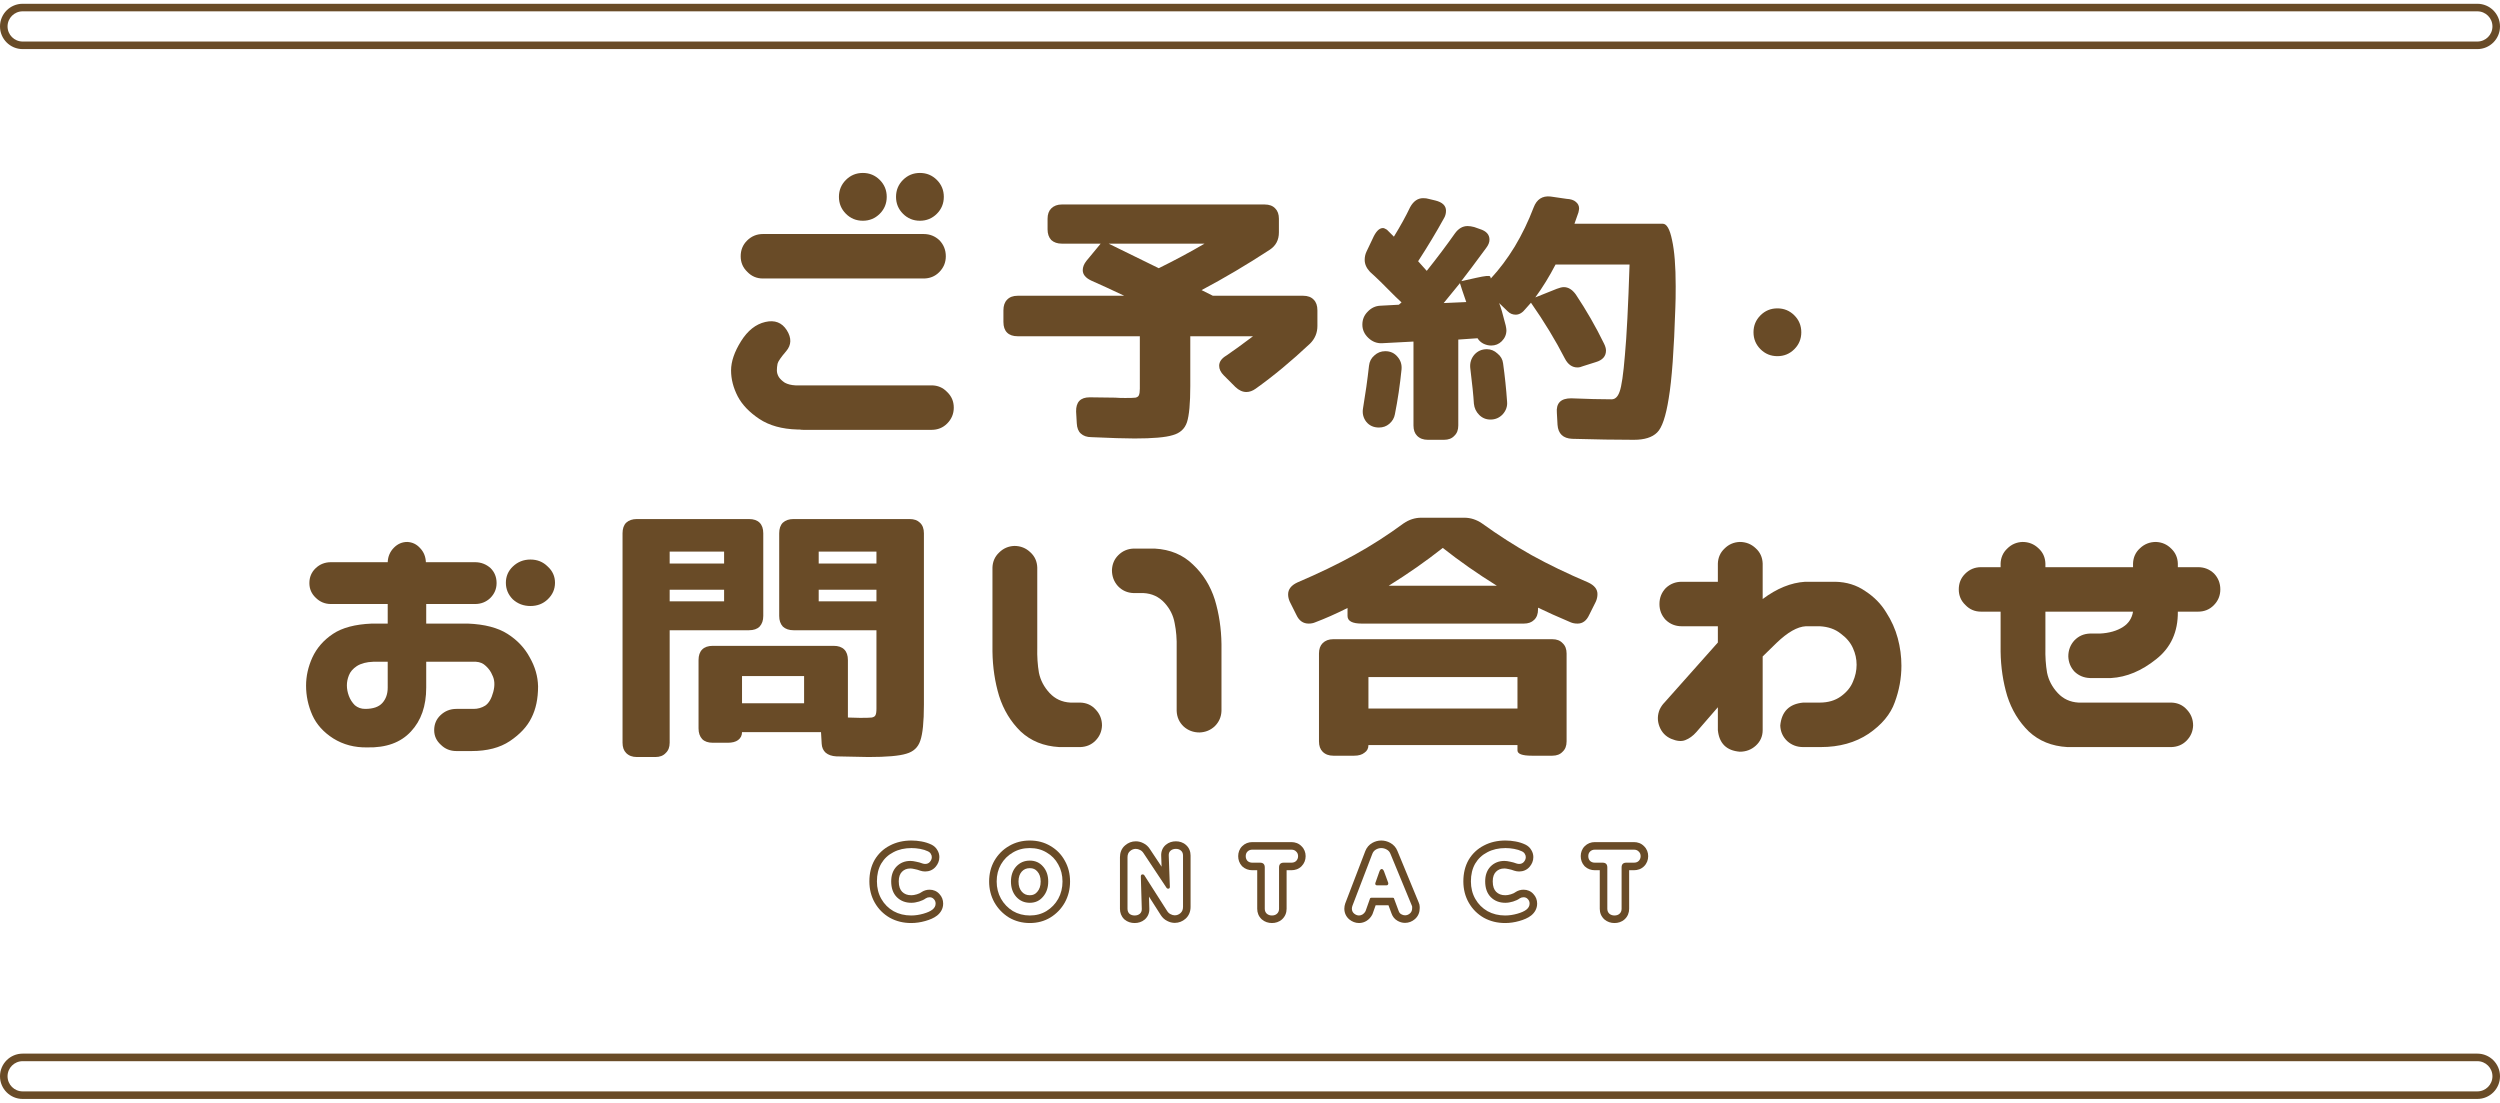 <svg width="331" height="146" viewBox="0 0 331 146" fill="none" xmlns="http://www.w3.org/2000/svg">
<path d="M267.78 71.754C268.6 71.754 269.303 72.032 269.889 72.589C270.475 73.116 270.783 73.79 270.812 74.61V75.094H282.414V74.61C282.443 73.79 282.751 73.116 283.337 72.589C283.922 72.032 284.626 71.754 285.446 71.754C286.237 71.783 286.911 72.076 287.467 72.633C288.024 73.16 288.317 73.819 288.346 74.61V75.094H291.027C291.847 75.094 292.55 75.372 293.136 75.929C293.693 76.515 293.971 77.218 293.971 78.038C293.971 78.858 293.678 79.561 293.092 80.147C292.536 80.704 291.847 80.982 291.027 80.982H288.346C288.376 83.648 287.423 85.743 285.49 87.267C283.556 88.819 281.564 89.654 279.513 89.772H276.701C275.91 89.742 275.236 89.464 274.679 88.936C274.152 88.38 273.874 87.706 273.844 86.915C273.844 86.095 274.108 85.392 274.635 84.806C275.192 84.22 275.88 83.912 276.701 83.883H278.019C279.25 83.824 280.275 83.531 281.095 83.004C281.828 82.535 282.267 81.861 282.414 80.982H270.812V85.728C270.783 86.93 270.856 88.043 271.032 89.068C271.237 90.064 271.706 90.958 272.438 91.749C273.171 92.54 274.093 92.965 275.207 93.023H287.511C288.332 93.053 289.006 93.36 289.533 93.946C290.089 94.532 290.368 95.235 290.368 96.056C290.339 96.847 290.046 97.52 289.489 98.077C288.962 98.605 288.302 98.883 287.511 98.912H273.713C271.662 98.795 269.963 98.106 268.615 96.847C267.297 95.558 266.344 93.99 265.758 92.144C265.202 90.299 264.909 88.336 264.88 86.256V80.982H262.287C261.466 80.982 260.778 80.689 260.221 80.103C259.635 79.547 259.342 78.858 259.342 78.038C259.342 77.218 259.621 76.529 260.177 75.973C260.763 75.387 261.466 75.094 262.287 75.094H264.88V74.61C264.909 73.819 265.202 73.16 265.758 72.633C266.315 72.076 266.989 71.783 267.78 71.754Z" fill="#694B27"/>
<path d="M220.37 93.023L227.445 85.069V82.916H222.655C221.835 82.916 221.132 82.638 220.546 82.081C219.989 81.495 219.711 80.792 219.711 79.972C219.711 79.151 219.989 78.448 220.546 77.862C221.132 77.306 221.835 77.027 222.655 77.027H227.445V74.61C227.474 73.819 227.767 73.16 228.324 72.633C228.881 72.076 229.555 71.783 230.346 71.754C231.166 71.754 231.869 72.032 232.455 72.589C233.041 73.116 233.348 73.79 233.378 74.61V79.312C235.253 77.906 237.128 77.144 239.003 77.027H243.002C244.496 77.057 245.814 77.467 246.957 78.258C248.129 79.019 249.052 79.957 249.725 81.07C250.429 82.154 250.941 83.297 251.263 84.498C251.586 85.699 251.747 86.915 251.747 88.145C251.747 89.786 251.454 91.397 250.868 92.98C250.311 94.561 249.154 95.953 247.396 97.154C245.638 98.326 243.529 98.912 241.068 98.912H238.739C237.919 98.912 237.216 98.648 236.63 98.121C236.044 97.564 235.736 96.876 235.707 96.056C235.883 94.21 236.893 93.199 238.739 93.023H240.936C242.05 93.023 242.987 92.745 243.749 92.189C244.511 91.632 245.038 90.987 245.331 90.255C245.653 89.522 245.814 88.775 245.814 88.014C245.814 87.252 245.653 86.519 245.331 85.816C245.009 85.084 244.467 84.439 243.705 83.883C242.972 83.297 242.05 82.975 240.936 82.916H239.091C237.977 82.975 236.688 83.707 235.223 85.113C234.52 85.787 233.905 86.388 233.378 86.915V96.671C233.378 97.491 233.07 98.18 232.455 98.736C231.869 99.264 231.166 99.527 230.346 99.527C228.588 99.381 227.621 98.429 227.445 96.671V93.639L224.589 96.935C224.149 97.433 223.666 97.784 223.138 97.989C222.64 98.194 222.011 98.136 221.249 97.814C220.516 97.491 220.004 96.949 219.711 96.188C219.418 95.426 219.432 94.664 219.755 93.902C219.93 93.551 220.136 93.258 220.37 93.023Z" fill="#694B27"/>
<path d="M173.271 82.564C172.539 82.564 171.997 82.184 171.645 81.422L170.766 79.664C170.62 79.342 170.547 79.019 170.547 78.697C170.547 78.023 170.957 77.496 171.777 77.115C174.589 75.914 177.109 74.698 179.336 73.468C181.562 72.237 183.73 70.846 185.839 69.293C186.572 68.795 187.348 68.546 188.169 68.546H193.881C194.702 68.546 195.478 68.795 196.211 69.293C198.408 70.875 200.605 72.281 202.802 73.512C205.029 74.742 207.519 75.943 210.273 77.115C211.093 77.496 211.504 78.009 211.504 78.653C211.504 79.005 211.43 79.342 211.284 79.664L210.405 81.422C210.053 82.184 209.541 82.564 208.867 82.564C208.515 82.564 208.208 82.506 207.944 82.389C206.215 81.656 204.78 81.012 203.637 80.455V80.675C203.637 81.29 203.462 81.759 203.11 82.081C202.788 82.403 202.334 82.564 201.748 82.564H180.302C179.043 82.564 178.413 82.228 178.413 81.554V80.499C176.889 81.261 175.468 81.891 174.15 82.389C173.886 82.506 173.593 82.564 173.271 82.564ZM174.633 86.519C174.633 85.934 174.795 85.48 175.117 85.157C175.468 84.806 175.937 84.63 176.523 84.63H205.527C206.113 84.63 206.567 84.806 206.889 85.157C207.241 85.48 207.417 85.934 207.417 86.519V98.165C207.417 98.751 207.241 99.205 206.889 99.527C206.567 99.879 206.113 100.055 205.527 100.055H202.802C201.543 100.055 200.913 99.82 200.913 99.352V98.648H181.181C181.181 99.088 181.005 99.425 180.654 99.659C180.332 99.923 179.878 100.055 179.292 100.055H176.523C175.937 100.055 175.468 99.879 175.117 99.527C174.795 99.205 174.633 98.751 174.633 98.165V86.519ZM200.913 93.814V89.64H181.181V93.814H200.913ZM198.188 77.555C195.639 75.973 193.252 74.303 191.025 72.545C188.798 74.303 186.411 75.973 183.862 77.555H198.188Z" fill="#694B27"/>
<path d="M134.302 72.281C135.122 72.281 135.826 72.56 136.412 73.116C136.997 73.644 137.305 74.317 137.334 75.138V85.728C137.305 86.93 137.378 88.043 137.554 89.068C137.759 90.064 138.228 90.958 138.96 91.749C139.693 92.54 140.616 92.965 141.729 93.023H143.047C143.868 93.053 144.541 93.36 145.069 93.946C145.625 94.532 145.904 95.235 145.904 96.056C145.874 96.847 145.581 97.52 145.025 98.077C144.497 98.605 143.838 98.883 143.047 98.912H140.235C138.184 98.795 136.485 98.106 135.137 96.847C133.819 95.558 132.867 93.99 132.281 92.144C131.724 90.299 131.431 88.336 131.402 86.256V75.138C131.431 74.347 131.724 73.688 132.281 73.16C132.837 72.603 133.511 72.311 134.302 72.281ZM158.824 96.978C158.003 96.978 157.3 96.715 156.714 96.188C156.128 95.631 155.821 94.942 155.791 94.122V85.816C155.821 84.615 155.733 83.517 155.528 82.52C155.352 81.495 154.898 80.587 154.165 79.796C153.433 79.005 152.51 78.58 151.397 78.522H150.079C149.258 78.492 148.57 78.185 148.013 77.599C147.486 77.013 147.222 76.31 147.222 75.489C147.251 74.698 147.53 74.039 148.057 73.512C148.614 72.955 149.288 72.662 150.079 72.633H152.891C154.942 72.75 156.626 73.453 157.945 74.742C159.292 76.002 160.259 77.555 160.845 79.4C161.402 81.246 161.695 83.209 161.724 85.289V94.122C161.695 94.913 161.402 95.587 160.845 96.144C160.288 96.671 159.615 96.949 158.824 96.978Z" fill="#694B27"/>
<path d="M110.725 100.143C110.139 100.113 109.67 99.952 109.318 99.659C108.996 99.366 108.82 98.971 108.791 98.473L108.703 96.935H98.244C98.244 97.374 98.068 97.726 97.717 97.989C97.394 98.224 96.94 98.341 96.355 98.341H94.377C93.762 98.341 93.293 98.18 92.971 97.857C92.648 97.506 92.487 97.037 92.487 96.451V87.398C92.487 86.783 92.648 86.314 92.971 85.992C93.293 85.67 93.762 85.509 94.377 85.509H110.373C110.988 85.509 111.457 85.67 111.779 85.992C112.102 86.314 112.263 86.783 112.263 87.398V95.001L113.889 95.045C114.65 95.045 115.163 95.03 115.427 95.001C115.69 94.942 115.852 94.84 115.91 94.693C115.998 94.547 116.042 94.254 116.042 93.814V83.443H105.056C104.47 83.443 104.001 83.282 103.649 82.96C103.327 82.608 103.166 82.14 103.166 81.554V70.611C103.166 69.996 103.327 69.527 103.649 69.205C104.001 68.883 104.47 68.722 105.056 68.722H120.437C121.022 68.722 121.477 68.883 121.799 69.205C122.15 69.527 122.326 69.996 122.326 70.611V93.287C122.326 95.572 122.165 97.169 121.843 98.077C121.55 98.956 120.935 99.527 119.997 99.791C119.06 100.084 117.39 100.23 114.987 100.23L110.725 100.143ZM82.424 70.611C82.424 69.996 82.585 69.527 82.907 69.205C83.259 68.883 83.728 68.722 84.314 68.722H99.167C99.782 68.722 100.251 68.883 100.573 69.205C100.896 69.527 101.057 69.996 101.057 70.611V81.554C101.057 82.14 100.896 82.608 100.573 82.96C100.251 83.282 99.782 83.443 99.167 83.443H88.664V98.341C88.664 98.927 88.488 99.381 88.137 99.703C87.814 100.055 87.36 100.23 86.774 100.23H84.314C83.728 100.23 83.259 100.055 82.907 99.703C82.585 99.381 82.424 98.927 82.424 98.341V70.611ZM95.871 79.62V78.082H88.664V79.62H95.871ZM95.871 74.61V73.028H88.664V74.61H95.871ZM106.462 93.111V89.508H98.244V93.111H106.462ZM116.042 79.62V78.082H108.396V79.62H116.042ZM116.042 74.61V73.028H108.396V74.61H116.042Z" fill="#694B27"/>
<path d="M40.962 77.203C40.962 76.412 41.241 75.753 41.797 75.226C42.354 74.698 43.028 74.435 43.819 74.435H51.333C51.363 73.673 51.641 73.028 52.168 72.501C52.666 72.003 53.252 71.754 53.926 71.754C54.6 71.783 55.171 72.061 55.64 72.589C56.109 73.087 56.358 73.702 56.387 74.435H62.891C63.682 74.435 64.371 74.698 64.957 75.226C65.484 75.753 65.748 76.412 65.748 77.203C65.748 77.965 65.469 78.624 64.912 79.181C64.356 79.708 63.682 79.972 62.891 79.972H56.431C56.431 80.851 56.431 81.715 56.431 82.564H61.968C64.165 82.652 65.909 83.106 67.198 83.927C68.487 84.747 69.468 85.787 70.142 87.047C70.845 88.277 71.211 89.552 71.241 90.87C71.241 92.511 70.948 93.902 70.362 95.045C69.805 96.188 68.853 97.213 67.505 98.121C66.187 99 64.502 99.439 62.452 99.439H60.43C59.61 99.439 58.921 99.161 58.365 98.605C57.779 98.077 57.486 97.433 57.486 96.671C57.486 95.88 57.764 95.221 58.321 94.693C58.907 94.137 59.61 93.858 60.43 93.858H62.715C63.272 93.858 63.785 93.712 64.253 93.419C64.722 93.097 65.074 92.496 65.308 91.617C65.542 90.738 65.498 89.991 65.176 89.376C65 88.936 64.722 88.541 64.341 88.189C63.99 87.838 63.55 87.647 63.023 87.618H56.431C56.431 88.761 56.431 89.903 56.431 91.046C56.431 93.478 55.757 95.411 54.41 96.847C53.062 98.311 51.128 99.015 48.609 98.956C46.939 98.985 45.445 98.59 44.126 97.769C42.837 96.949 41.914 95.924 41.358 94.693C40.801 93.434 40.523 92.13 40.523 90.782C40.523 89.522 40.801 88.277 41.358 87.047C41.944 85.787 42.852 84.747 44.082 83.927C45.313 83.106 47.027 82.652 49.224 82.564H51.333V79.972H43.819C43.028 79.972 42.354 79.693 41.797 79.137C41.241 78.609 40.962 77.965 40.962 77.203ZM66.978 77.159C66.978 76.31 67.286 75.592 67.901 75.006C68.545 74.391 69.322 74.083 70.23 74.083C71.138 74.083 71.9 74.391 72.515 75.006C73.16 75.592 73.482 76.31 73.482 77.159C73.482 78.009 73.16 78.741 72.515 79.356C71.9 79.942 71.138 80.235 70.23 80.235C69.322 80.235 68.545 79.942 67.901 79.356C67.286 78.741 66.978 78.009 66.978 77.159ZM49.4 87.618C48.521 87.647 47.803 87.838 47.246 88.189C46.719 88.541 46.368 88.951 46.192 89.42C46.016 89.859 45.928 90.299 45.928 90.738C45.928 91.207 46.016 91.676 46.192 92.144C46.368 92.613 46.631 93.023 46.983 93.375C47.364 93.697 47.818 93.858 48.345 93.858C49.4 93.858 50.161 93.595 50.63 93.067C51.099 92.54 51.333 91.866 51.333 91.046V87.618H49.4Z" fill="#694B27"/>
<path d="M232.164 43.992C232.164 43.113 232.472 42.366 233.087 41.751C233.702 41.136 234.449 40.828 235.328 40.828C236.207 40.828 236.954 41.136 237.569 41.751C238.184 42.366 238.492 43.113 238.492 43.992C238.492 44.871 238.184 45.618 237.569 46.233C236.954 46.849 236.207 47.156 235.328 47.156C234.449 47.156 233.702 46.849 233.087 46.233C232.472 45.618 232.164 44.871 232.164 43.992Z" fill="#694B27"/>
<path d="M208.15 58.099C206.949 58.04 206.305 57.425 206.217 56.253L206.129 54.671C206.012 53.382 206.642 52.737 208.019 52.737C210.157 52.825 211.944 52.869 213.38 52.869C213.849 52.869 214.2 52.532 214.435 51.858C214.698 51.155 214.933 49.544 215.138 47.025C215.372 44.505 215.577 40.506 215.753 35.027H205.953C205.133 36.609 204.239 38.06 203.273 39.378L206.129 38.235C206.51 38.089 206.817 38.016 207.052 38.016C207.638 38.016 208.165 38.338 208.634 38.983C210.04 41.092 211.285 43.26 212.369 45.486C212.545 45.838 212.633 46.146 212.633 46.409C212.633 47.171 212.179 47.684 211.271 47.947L209.601 48.475C209.337 48.592 209.088 48.65 208.854 48.65C208.15 48.65 207.594 48.255 207.184 47.464C205.953 45.062 204.459 42.601 202.701 40.081L201.998 40.872C201.588 41.4 201.149 41.663 200.68 41.663C200.27 41.663 199.918 41.517 199.625 41.224L198.483 40.125C198.688 40.594 198.981 41.59 199.361 43.113C199.42 43.406 199.449 43.611 199.449 43.729C199.449 44.285 199.244 44.769 198.834 45.179C198.453 45.56 197.984 45.75 197.428 45.75C197.076 45.75 196.725 45.662 196.373 45.486C196.051 45.311 195.802 45.076 195.626 44.783L193.077 44.959V56.341C193.077 56.927 192.901 57.381 192.55 57.703C192.228 58.055 191.774 58.23 191.188 58.23H189.034C188.448 58.23 187.98 58.055 187.628 57.703C187.306 57.381 187.145 56.927 187.145 56.341V45.223L182.97 45.442C182.296 45.472 181.695 45.237 181.168 44.739C180.641 44.241 180.377 43.655 180.377 42.981C180.377 42.308 180.611 41.736 181.08 41.268C181.549 40.77 182.106 40.506 182.75 40.477L185.211 40.345C185.445 40.14 185.563 40.037 185.563 40.037L184.772 39.29C183.277 37.767 182.15 36.668 181.388 35.994C180.919 35.496 180.685 34.969 180.685 34.412C180.685 34.031 180.758 33.68 180.904 33.358L181.739 31.6C182.15 30.662 182.604 30.193 183.102 30.193C183.219 30.193 183.395 30.267 183.629 30.413L184.552 31.336C185.431 29.901 186.149 28.597 186.705 27.425C187.145 26.634 187.716 26.238 188.419 26.238C188.712 26.238 188.946 26.268 189.122 26.326L190.045 26.546C190.983 26.78 191.451 27.234 191.451 27.908C191.451 28.289 191.349 28.641 191.144 28.963C190.177 30.721 189.049 32.596 187.76 34.588L188.902 35.862C190.279 34.134 191.525 32.479 192.638 30.896C193.107 30.252 193.663 29.93 194.308 29.93C194.571 29.93 194.864 29.974 195.187 30.062L195.934 30.325C196.783 30.589 197.208 31.058 197.208 31.732C197.208 32.083 197.062 32.449 196.769 32.83C195.304 34.822 194.205 36.287 193.473 37.225L195.45 36.785C196.622 36.522 197.237 36.463 197.296 36.609C197.355 36.727 197.384 36.815 197.384 36.873C198.526 35.643 199.581 34.236 200.548 32.654C201.515 31.043 202.35 29.314 203.053 27.469C203.463 26.385 204.21 25.901 205.294 26.019L207.403 26.326C207.96 26.355 208.37 26.487 208.634 26.722C208.927 26.956 209.073 27.249 209.073 27.601C209.073 27.689 209.044 27.864 208.985 28.128L208.458 29.622H220.148C220.675 29.622 221.085 30.34 221.378 31.776C221.7 33.211 221.861 35.247 221.861 37.884C221.861 39.114 221.847 40.052 221.817 40.696C221.642 46.292 221.349 50.306 220.939 52.737C220.558 55.14 220.045 56.648 219.4 57.264C218.756 57.908 217.731 58.23 216.324 58.23C213.981 58.23 211.256 58.187 208.15 58.099ZM181.256 48.431C181.315 47.874 181.549 47.42 181.959 47.068C182.369 46.688 182.853 46.497 183.409 46.497C184.083 46.497 184.625 46.746 185.035 47.244C185.445 47.713 185.621 48.27 185.563 48.914C185.358 50.965 185.065 52.942 184.684 54.847C184.596 55.345 184.347 55.77 183.937 56.121C183.556 56.443 183.102 56.605 182.574 56.605C181.871 56.605 181.315 56.355 180.904 55.858C180.494 55.33 180.348 54.73 180.465 54.056C180.787 52.151 181.051 50.276 181.256 48.431ZM194.132 39.993C193.663 38.646 193.385 37.811 193.297 37.488L191.144 40.125L194.132 39.993ZM196.857 46.233C197.384 46.233 197.853 46.424 198.263 46.805C198.702 47.156 198.951 47.596 199.01 48.123C199.244 49.793 199.42 51.478 199.537 53.177C199.596 53.792 199.405 54.349 198.966 54.847C198.526 55.316 197.984 55.55 197.34 55.55C196.754 55.55 196.256 55.345 195.846 54.935C195.436 54.525 195.201 54.026 195.143 53.441C195.084 52.415 194.923 50.833 194.659 48.694C194.601 48.05 194.776 47.479 195.187 46.98C195.626 46.483 196.183 46.233 196.857 46.233Z" fill="#694B27"/>
<path d="M144.498 57.879C143.912 57.879 143.444 57.718 143.092 57.395C142.77 57.102 142.594 56.648 142.565 56.033L142.477 54.495C142.448 53.235 143.048 52.605 144.279 52.605L147.662 52.649C148.014 52.679 148.453 52.693 148.981 52.693C149.655 52.693 150.109 52.679 150.343 52.649C150.577 52.591 150.724 52.488 150.783 52.342C150.87 52.166 150.914 51.873 150.914 51.463V44.52H134.742C134.127 44.52 133.659 44.358 133.336 44.036C133.014 43.714 132.853 43.245 132.853 42.63V41.092C132.853 40.477 133.014 40.008 133.336 39.685C133.659 39.334 134.127 39.158 134.742 39.158H148.849C147.179 38.367 145.714 37.693 144.454 37.137C143.722 36.785 143.356 36.331 143.356 35.774C143.356 35.364 143.517 34.954 143.839 34.544L145.729 32.259H140.587C140.001 32.259 139.533 32.098 139.181 31.775C138.859 31.424 138.698 30.955 138.698 30.369V28.963C138.698 28.377 138.859 27.923 139.181 27.601C139.533 27.249 140.001 27.073 140.587 27.073H167.438C168.053 27.073 168.522 27.249 168.844 27.601C169.166 27.923 169.327 28.377 169.327 28.963V30.765C169.327 31.761 168.932 32.523 168.141 33.05C165.094 35.042 162.076 36.829 159.088 38.411C159.41 38.558 159.909 38.807 160.582 39.158H172.535C173.151 39.158 173.619 39.334 173.942 39.685C174.264 40.008 174.425 40.477 174.425 41.092V43.157C174.425 44.065 174.103 44.842 173.458 45.486C170.997 47.801 168.595 49.793 166.251 51.463C165.841 51.756 165.431 51.902 165.021 51.902C164.523 51.902 164.039 51.683 163.571 51.243L162.033 49.705C161.622 49.295 161.417 48.87 161.417 48.431C161.417 47.903 161.74 47.449 162.384 47.068C163.409 46.365 164.581 45.516 165.9 44.52H157.594V51.111C157.594 53.397 157.448 54.993 157.155 55.901C156.862 56.78 156.232 57.352 155.265 57.615C154.327 57.908 152.643 58.055 150.211 58.055C148.981 58.055 147.076 57.996 144.498 57.879ZM153.419 35.511C155.558 34.456 157.579 33.372 159.484 32.259H146.784L153.419 35.511Z" fill="#694B27"/>
<path d="M111.075 26.062C111.075 25.184 111.383 24.436 111.998 23.821C112.613 23.206 113.36 22.898 114.239 22.898C115.118 22.898 115.865 23.206 116.481 23.821C117.096 24.436 117.403 25.184 117.403 26.062C117.403 26.941 117.096 27.689 116.481 28.304C115.865 28.919 115.118 29.227 114.239 29.227C113.36 29.227 112.613 28.919 111.998 28.304C111.383 27.689 111.075 26.941 111.075 26.062ZM118.634 26.062C118.634 25.184 118.941 24.436 119.557 23.821C120.172 23.206 120.919 22.898 121.798 22.898C122.677 22.898 123.424 23.206 124.039 23.821C124.654 24.436 124.962 25.184 124.962 26.062C124.962 26.941 124.654 27.689 124.039 28.304C123.424 28.919 122.677 29.227 121.798 29.227C120.919 29.227 120.172 28.919 119.557 28.304C118.941 27.689 118.634 26.941 118.634 26.062ZM126.28 53.968C126.28 54.788 125.987 55.491 125.401 56.077C124.845 56.634 124.156 56.912 123.336 56.912H106.373C106.197 56.912 106.022 56.898 105.846 56.868H105.582C103.531 56.81 101.847 56.341 100.528 55.462C99.21 54.583 98.258 53.587 97.672 52.474C97.086 51.331 96.793 50.188 96.793 49.046C96.793 47.874 97.233 46.585 98.111 45.179C98.99 43.773 100.06 42.923 101.319 42.63C102.579 42.337 103.531 42.703 104.176 43.728C104.82 44.754 104.791 45.677 104.088 46.497C103.385 47.317 103.004 47.874 102.945 48.167C102.887 48.46 102.858 48.753 102.858 49.046C102.858 49.339 102.945 49.632 103.121 49.925C103.297 50.188 103.561 50.438 103.912 50.672C104.293 50.877 104.762 50.994 105.318 51.023H123.336C124.156 51.023 124.845 51.316 125.401 51.902C125.987 52.459 126.28 53.148 126.28 53.968ZM98.067 33.929C98.067 33.108 98.346 32.42 98.902 31.863C99.488 31.277 100.191 30.984 101.012 30.984H122.281C123.102 30.984 123.805 31.263 124.391 31.819C124.947 32.405 125.226 33.108 125.226 33.929C125.226 34.749 124.933 35.452 124.347 36.038C123.79 36.595 123.102 36.873 122.281 36.873H101.012C100.191 36.873 99.503 36.58 98.946 35.994C98.36 35.438 98.067 34.749 98.067 33.929Z" fill="#694B27"/>
<path fill-rule="evenodd" clip-rule="evenodd" d="M0 3.5C0 1.843 1.343 0.5 3 0.5H328C329.657 0.5 331 1.843 331 3.5C331 5.157 329.657 6.5 328 6.5H3C1.343 6.5 0 5.157 0 3.5ZM3 1.5C1.895 1.5 1 2.395 1 3.5C1 4.605 1.895 5.5 3 5.5H328C329.105 5.5 330 4.605 330 3.5C330 2.395 329.105 1.5 328 1.5H3Z" fill="#694B27"/>
<path fill-rule="evenodd" clip-rule="evenodd" d="M0 142.5C0 140.843 1.343 139.5 3 139.5H328C329.657 139.5 331 140.843 331 142.5C331 144.157 329.657 145.5 328 145.5H3C1.343 145.5 0 144.157 0 142.5ZM3 140.5C1.895 140.5 1 141.395 1 142.5C1 143.605 1.895 144.5 3 144.5H328C329.105 144.5 330 143.605 330 142.5C330 141.395 329.105 140.5 328 140.5H3Z" fill="#694B27"/>
<path fill-rule="evenodd" clip-rule="evenodd" d="M212.436 121.742C212.425 121.733 212.414 121.724 212.403 121.714C212 121.341 211.809 120.85 211.809 120.328V115.217H211.15C210.676 115.217 210.216 115.065 209.844 114.723C209.823 114.704 209.802 114.683 209.783 114.662C209.441 114.289 209.289 113.83 209.289 113.356C209.289 112.884 209.441 112.411 209.813 112.04C210.18 111.672 210.65 111.495 211.15 111.495H216.337C216.819 111.495 217.302 111.653 217.674 112.039C218.05 112.4 218.219 112.87 218.219 113.356C218.219 113.855 218.042 114.325 217.674 114.693C217.292 115.075 216.805 115.217 216.337 115.217H215.699V120.328C215.699 120.85 215.507 121.341 215.104 121.714L215.101 121.716C214.709 122.076 214.224 122.21 213.754 122.21C213.28 122.21 212.819 122.067 212.436 121.742ZM216.967 112.747C216.813 112.579 216.603 112.495 216.337 112.495H211.15C210.898 112.495 210.688 112.579 210.52 112.747C210.366 112.901 210.289 113.104 210.289 113.356C210.289 113.608 210.366 113.818 210.52 113.986C210.688 114.14 210.898 114.217 211.15 114.217H212.179C212.599 114.217 212.809 114.427 212.809 114.847V120.328C212.809 120.594 212.9 120.811 213.082 120.979C213.264 121.133 213.488 121.21 213.754 121.21C214.034 121.21 214.258 121.133 214.426 120.979C214.608 120.811 214.699 120.594 214.699 120.328V114.847C214.699 114.427 214.909 114.217 215.329 114.217H216.337C216.603 114.217 216.813 114.14 216.967 113.986C217.135 113.818 217.219 113.608 217.219 113.356C217.219 113.104 217.135 112.901 216.967 112.747Z" fill="#694B27"/>
<path fill-rule="evenodd" clip-rule="evenodd" d="M202.723 121.214L202.718 121.218C202.301 121.546 201.75 121.773 201.151 121.941C200.525 122.118 199.902 122.21 199.284 122.21C198.266 122.21 197.32 121.987 196.47 121.519L196.457 121.511C195.616 121.031 194.948 120.363 194.468 119.522C193.981 118.67 193.748 117.719 193.748 116.695C193.748 115.645 193.967 114.682 194.448 113.845L194.456 113.831C194.943 113.013 195.621 112.379 196.47 111.944C197.322 111.494 198.283 111.285 199.326 111.285C199.765 111.285 200.203 111.326 200.639 111.406C201.108 111.49 201.551 111.627 201.962 111.824L201.978 111.832C202.283 111.984 202.566 112.219 202.753 112.558C202.926 112.839 203.014 113.154 203.014 113.482C203.014 113.98 202.82 114.413 202.523 114.761C202.156 115.193 201.653 115.385 201.132 115.385C200.895 115.385 200.668 115.341 200.459 115.271C200.443 115.266 200.428 115.26 200.412 115.254C200.223 115.18 200.009 115.119 199.769 115.073C199.754 115.071 199.739 115.067 199.724 115.064C199.482 115.006 199.303 114.986 199.179 114.986C198.704 114.986 198.355 115.134 198.064 115.423C197.809 115.688 197.638 116.075 197.638 116.695C197.638 117.382 197.822 117.799 198.085 118.072C198.381 118.366 198.76 118.53 199.305 118.53C199.511 118.53 199.754 118.494 200.04 118.406C200.331 118.317 200.511 118.221 200.616 118.142C200.636 118.127 200.657 118.112 200.679 118.098C200.993 117.899 201.347 117.795 201.72 117.795C202.211 117.795 202.68 117.978 203.025 118.372C203.363 118.727 203.518 119.173 203.518 119.635C203.518 120.299 203.196 120.835 202.723 121.214ZM197.373 118.774C196.883 118.27 196.638 117.577 196.638 116.695C196.638 115.869 196.876 115.211 197.352 114.721C197.842 114.231 198.451 113.986 199.179 113.986C199.403 113.986 199.662 114.021 199.956 114.091C200.25 114.147 200.523 114.224 200.775 114.322C200.901 114.364 201.02 114.385 201.132 114.385C201.398 114.385 201.608 114.294 201.762 114.112C201.93 113.916 202.014 113.706 202.014 113.482C202.014 113.328 201.972 113.188 201.888 113.062C201.818 112.922 201.699 112.81 201.531 112.726C201.209 112.572 200.852 112.46 200.46 112.39C200.082 112.32 199.704 112.285 199.326 112.285C198.416 112.285 197.618 112.467 196.932 112.831C196.246 113.181 195.707 113.685 195.315 114.343C194.937 115.001 194.748 115.785 194.748 116.695C194.748 117.563 194.944 118.34 195.336 119.026C195.728 119.712 196.267 120.251 196.953 120.643C197.639 121.021 198.416 121.21 199.284 121.21C199.802 121.21 200.334 121.133 200.88 120.979C201.426 120.825 201.832 120.643 202.098 120.433C202.378 120.209 202.518 119.943 202.518 119.635C202.518 119.397 202.441 119.201 202.287 119.047C202.147 118.879 201.958 118.795 201.72 118.795C201.538 118.795 201.37 118.844 201.216 118.942C200.992 119.11 200.698 119.25 200.334 119.362C199.97 119.474 199.627 119.53 199.305 119.53C198.521 119.53 197.877 119.278 197.373 118.774Z" fill="#694B27"/>
<path fill-rule="evenodd" clip-rule="evenodd" d="M178.659 121.739C178.65 121.732 178.641 121.725 178.633 121.717C178.208 121.353 177.99 120.855 177.99 120.307C177.99 120.07 178.034 119.843 178.104 119.634C178.106 119.627 178.108 119.621 178.111 119.615C178.113 119.607 178.116 119.6 178.119 119.592L180.767 112.679C180.944 112.223 181.255 111.848 181.691 111.602C182.053 111.399 182.451 111.285 182.875 111.285C183.298 111.285 183.7 111.392 184.068 111.596C184.51 111.834 184.837 112.202 185.02 112.668L187.842 119.503C187.92 119.671 187.97 119.865 187.97 120.076V120.244C187.97 120.785 187.776 121.311 187.326 121.696C186.966 122.005 186.522 122.189 186.025 122.189C185.658 122.189 185.322 122.082 185.028 121.912C184.63 121.691 184.381 121.34 184.246 120.966C184.245 120.963 184.244 120.961 184.243 120.958L183.834 119.858H182.135L181.738 120.977C181.721 121.025 181.7 121.072 181.676 121.117C181.508 121.429 181.271 121.705 180.955 121.907C180.655 122.098 180.309 122.21 179.935 122.21C179.441 122.21 179.009 122.019 178.659 121.739ZM185.521 121.042C185.689 121.14 185.857 121.189 186.025 121.189C186.263 121.189 186.48 121.105 186.676 120.937C186.872 120.769 186.97 120.538 186.97 120.244V120.076C186.97 120.02 186.956 119.964 186.928 119.908L184.093 113.041C183.995 112.789 183.827 112.6 183.589 112.474C183.365 112.348 183.127 112.285 182.875 112.285C182.637 112.285 182.406 112.348 182.182 112.474C181.958 112.6 181.797 112.789 181.699 113.041L179.053 119.95C179.011 120.076 178.99 120.195 178.99 120.307C178.99 120.573 179.088 120.79 179.284 120.958C179.494 121.126 179.711 121.21 179.935 121.21C180.103 121.21 180.264 121.161 180.418 121.063C180.572 120.965 180.698 120.825 180.796 120.643L181.384 118.984C181.412 118.9 181.475 118.858 181.573 118.858H184.408C184.506 118.858 184.562 118.9 184.576 118.984L185.185 120.622C185.255 120.818 185.367 120.958 185.521 121.042ZM183.556 116.22L183.355 115.673L183.253 115.393C183.169 115.169 183.064 115.057 182.938 115.057C182.812 115.057 182.707 115.176 182.623 115.414L182.339 116.22L182.098 116.905C182.07 116.989 182.077 117.066 182.119 117.136C182.161 117.192 182.231 117.22 182.329 117.22H183.568C183.652 117.22 183.715 117.192 183.757 117.136C183.813 117.066 183.827 116.982 183.799 116.884L183.556 116.22Z" fill="#694B27"/>
<path fill-rule="evenodd" clip-rule="evenodd" d="M167.062 121.724C167.058 121.72 167.054 121.717 167.051 121.714C166.647 121.341 166.456 120.85 166.456 120.328V115.217H165.797C165.324 115.217 164.864 115.065 164.491 114.723C164.47 114.704 164.449 114.683 164.43 114.662C164.088 114.289 163.936 113.83 163.936 113.356C163.936 112.884 164.089 112.411 164.46 112.04C164.828 111.672 165.298 111.495 165.797 111.495H170.984C171.466 111.495 171.95 111.653 172.321 112.039C172.697 112.4 172.866 112.87 172.866 113.356C172.866 113.855 172.689 114.325 172.321 114.693C171.94 115.075 171.453 115.217 170.984 115.217H170.346V120.328C170.346 120.85 170.155 121.341 169.751 121.714L169.749 121.716C169.356 122.076 168.871 122.21 168.401 122.21C167.928 122.21 167.467 122.067 167.083 121.742C167.076 121.736 167.069 121.73 167.062 121.724ZM171.614 112.747C171.46 112.579 171.25 112.495 170.984 112.495H165.797C165.545 112.495 165.335 112.579 165.167 112.747C165.013 112.901 164.936 113.104 164.936 113.356C164.936 113.608 165.013 113.818 165.167 113.986C165.335 114.14 165.545 114.217 165.797 114.217H166.826C167.246 114.217 167.456 114.427 167.456 114.847V120.328C167.456 120.594 167.547 120.811 167.729 120.979C167.911 121.133 168.135 121.21 168.401 121.21C168.681 121.21 168.905 121.133 169.073 120.979C169.255 120.811 169.346 120.594 169.346 120.328V114.847C169.346 114.427 169.556 114.217 169.976 114.217H170.984C171.25 114.217 171.46 114.14 171.614 113.986C171.782 113.818 171.866 113.608 171.866 113.356C171.866 113.104 171.782 112.901 171.614 112.747Z" fill="#694B27"/>
<path fill-rule="evenodd" clip-rule="evenodd" d="M148.888 121.742C148.867 121.724 148.847 121.706 148.827 121.686C148.448 121.307 148.282 120.825 148.282 120.328V113.503C148.282 112.929 148.467 112.339 148.973 111.92C149.364 111.583 149.842 111.39 150.374 111.39C150.735 111.39 151.077 111.479 151.389 111.643C151.753 111.818 152.034 112.091 152.24 112.409L153.794 114.751L153.743 113.314C153.719 112.787 153.887 112.248 154.348 111.858C154.741 111.525 155.214 111.39 155.687 111.39C156.151 111.39 156.63 111.521 157.02 111.871C157.456 112.247 157.632 112.761 157.632 113.272V120.076C157.632 120.659 157.434 121.228 156.955 121.648C156.561 121.992 156.078 122.189 155.54 122.189C155.182 122.189 154.847 122.094 154.546 121.936C154.179 121.76 153.897 121.484 153.691 121.163L153.689 121.16L152.125 118.71L152.171 120.289C152.196 120.822 152.014 121.331 151.598 121.714C151.588 121.724 151.577 121.733 151.566 121.742C151.173 122.075 150.7 122.21 150.227 122.21C149.754 122.21 149.281 122.075 148.888 121.742ZM151.172 120.328L151.046 116.044C151.046 115.862 151.123 115.771 151.277 115.771C151.389 115.771 151.473 115.82 151.529 115.918L154.532 120.622C154.658 120.818 154.812 120.958 154.994 121.042C155.176 121.14 155.358 121.189 155.54 121.189C155.82 121.189 156.072 121.091 156.296 120.895C156.52 120.699 156.632 120.426 156.632 120.076V113.272C156.632 112.992 156.541 112.775 156.359 112.621C156.191 112.467 155.967 112.39 155.687 112.39C155.407 112.39 155.176 112.467 154.994 112.621C154.812 112.775 154.728 112.992 154.742 113.272L154.889 117.409C154.889 117.577 154.819 117.661 154.679 117.661C154.567 117.661 154.483 117.612 154.427 117.514L151.403 112.957C151.277 112.761 151.123 112.621 150.941 112.537C150.759 112.439 150.57 112.39 150.374 112.39C150.094 112.39 149.842 112.488 149.618 112.684C149.394 112.866 149.282 113.139 149.282 113.503V120.328C149.282 120.594 149.366 120.811 149.534 120.979C149.716 121.133 149.947 121.21 150.227 121.21C150.507 121.21 150.738 121.133 150.92 120.979C151.102 120.811 151.186 120.594 151.172 120.328Z" fill="#694B27"/>
<path fill-rule="evenodd" clip-rule="evenodd" d="M133.598 121.486C133.591 121.482 133.584 121.477 133.577 121.473C132.774 120.977 132.132 120.308 131.659 119.48L131.651 119.467C131.188 118.625 130.96 117.701 130.96 116.716C130.96 115.71 131.185 114.778 131.66 113.95L131.664 113.944L131.664 113.944C132.14 113.127 132.787 112.477 133.597 112.01C134.423 111.52 135.35 111.285 136.349 111.285C137.347 111.285 138.269 111.519 139.084 112.012C139.896 112.481 140.532 113.136 140.982 113.961C141.453 114.786 141.675 115.714 141.675 116.716C141.675 117.712 141.449 118.643 140.984 119.488L140.98 119.495L140.98 119.495C140.519 120.315 139.881 120.978 139.079 121.473L139.074 121.476L139.074 121.476C138.259 121.973 137.341 122.21 136.349 122.21C135.358 122.21 134.433 121.973 133.598 121.486ZM140.108 114.448C139.744 113.776 139.233 113.251 138.575 112.873C137.931 112.481 137.189 112.285 136.349 112.285C135.509 112.285 134.76 112.481 134.102 112.873C133.444 113.251 132.919 113.776 132.527 114.448C132.149 115.106 131.96 115.862 131.96 116.716C131.96 117.542 132.149 118.298 132.527 118.984C132.919 119.67 133.444 120.216 134.102 120.622C134.774 121.014 135.523 121.21 136.349 121.21C137.175 121.21 137.91 121.014 138.554 120.622C139.212 120.216 139.73 119.677 140.108 119.005C140.486 118.319 140.675 117.556 140.675 116.716C140.675 115.862 140.486 115.106 140.108 114.448ZM137.327 118.088L137.337 118.076C137.618 117.754 137.785 117.326 137.785 116.716C137.785 116.105 137.617 115.691 137.346 115.387L137.336 115.375C137.087 115.087 136.787 114.944 136.349 114.944C135.893 114.944 135.563 115.092 135.285 115.392C135.016 115.696 134.85 116.109 134.85 116.716C134.85 117.323 135.016 117.749 135.294 118.071C135.574 118.382 135.902 118.53 136.349 118.53C136.777 118.53 137.075 118.387 137.327 118.088ZM134.543 114.721C135.019 114.203 135.621 113.944 136.349 113.944C137.063 113.944 137.644 114.203 138.092 114.721C138.554 115.239 138.785 115.904 138.785 116.716C138.785 117.528 138.554 118.2 138.092 118.732C137.644 119.264 137.063 119.53 136.349 119.53C135.621 119.53 135.019 119.264 134.543 118.732C134.081 118.2 133.85 117.528 133.85 116.716C133.85 115.904 134.081 115.239 134.543 114.721Z" fill="#694B27"/>
<path fill-rule="evenodd" clip-rule="evenodd" d="M124.074 121.218L124.074 121.218C123.658 121.546 123.107 121.773 122.508 121.941C121.882 122.118 121.259 122.21 120.641 122.21C119.622 122.21 118.676 121.987 117.827 121.519L117.813 121.511C116.972 121.031 116.305 120.363 115.824 119.522C115.338 118.67 115.105 117.719 115.105 116.695C115.105 115.645 115.323 114.682 115.804 113.845L115.812 113.831C116.3 113.013 116.977 112.379 117.827 111.944C118.678 111.494 119.64 111.285 120.683 111.285C121.122 111.285 121.56 111.326 121.996 111.406C122.465 111.49 122.908 111.627 123.319 111.824L123.335 111.832C123.64 111.984 123.923 112.219 124.109 112.558C124.283 112.839 124.371 113.154 124.371 113.482C124.371 113.98 124.177 114.413 123.88 114.76C123.513 115.193 123.009 115.385 122.489 115.385C122.251 115.385 122.025 115.341 121.815 115.271C121.8 115.266 121.784 115.26 121.769 115.254C121.58 115.18 121.366 115.119 121.125 115.073C121.111 115.071 121.096 115.067 121.081 115.064C120.838 115.006 120.66 114.986 120.536 114.986C120.061 114.986 119.712 115.134 119.421 115.423C119.166 115.688 118.995 116.075 118.995 116.695C118.995 117.382 119.179 117.799 119.442 118.072C119.738 118.366 120.117 118.53 120.662 118.53C120.868 118.53 121.111 118.494 121.396 118.406C121.687 118.317 121.867 118.221 121.973 118.142C121.993 118.127 122.014 118.112 122.036 118.098C122.35 117.899 122.704 117.795 123.077 117.795C123.567 117.795 124.036 117.978 124.382 118.372C124.72 118.727 124.875 119.173 124.875 119.635C124.875 120.299 124.553 120.835 124.079 121.214L124.074 121.218ZM123.644 119.047C123.504 118.879 123.315 118.795 123.077 118.795C122.895 118.795 122.727 118.844 122.573 118.942C122.349 119.11 122.055 119.25 121.691 119.362C121.327 119.474 120.984 119.53 120.662 119.53C119.878 119.53 119.234 119.278 118.73 118.774C118.24 118.27 117.995 117.577 117.995 116.695C117.995 115.869 118.233 115.211 118.709 114.721C119.199 114.231 119.808 113.986 120.536 113.986C120.76 113.986 121.019 114.021 121.313 114.091C121.607 114.147 121.88 114.224 122.132 114.322C122.258 114.364 122.377 114.385 122.489 114.385C122.755 114.385 122.965 114.294 123.119 114.112C123.287 113.916 123.371 113.706 123.371 113.482C123.371 113.328 123.329 113.188 123.245 113.062C123.175 112.922 123.056 112.81 122.888 112.726C122.566 112.572 122.209 112.46 121.817 112.39C121.439 112.32 121.061 112.285 120.683 112.285C119.773 112.285 118.975 112.467 118.289 112.831C117.603 113.181 117.064 113.685 116.672 114.343C116.294 115.001 116.105 115.785 116.105 116.695C116.105 117.563 116.301 118.34 116.693 119.026C117.085 119.712 117.624 120.251 118.31 120.643C118.996 121.021 119.773 121.21 120.641 121.21C121.159 121.21 121.691 121.133 122.237 120.979C122.783 120.825 123.189 120.643 123.455 120.433C123.735 120.209 123.875 119.943 123.875 119.635C123.875 119.397 123.798 119.201 123.644 119.047Z" fill="#694B27"/>
</svg>
